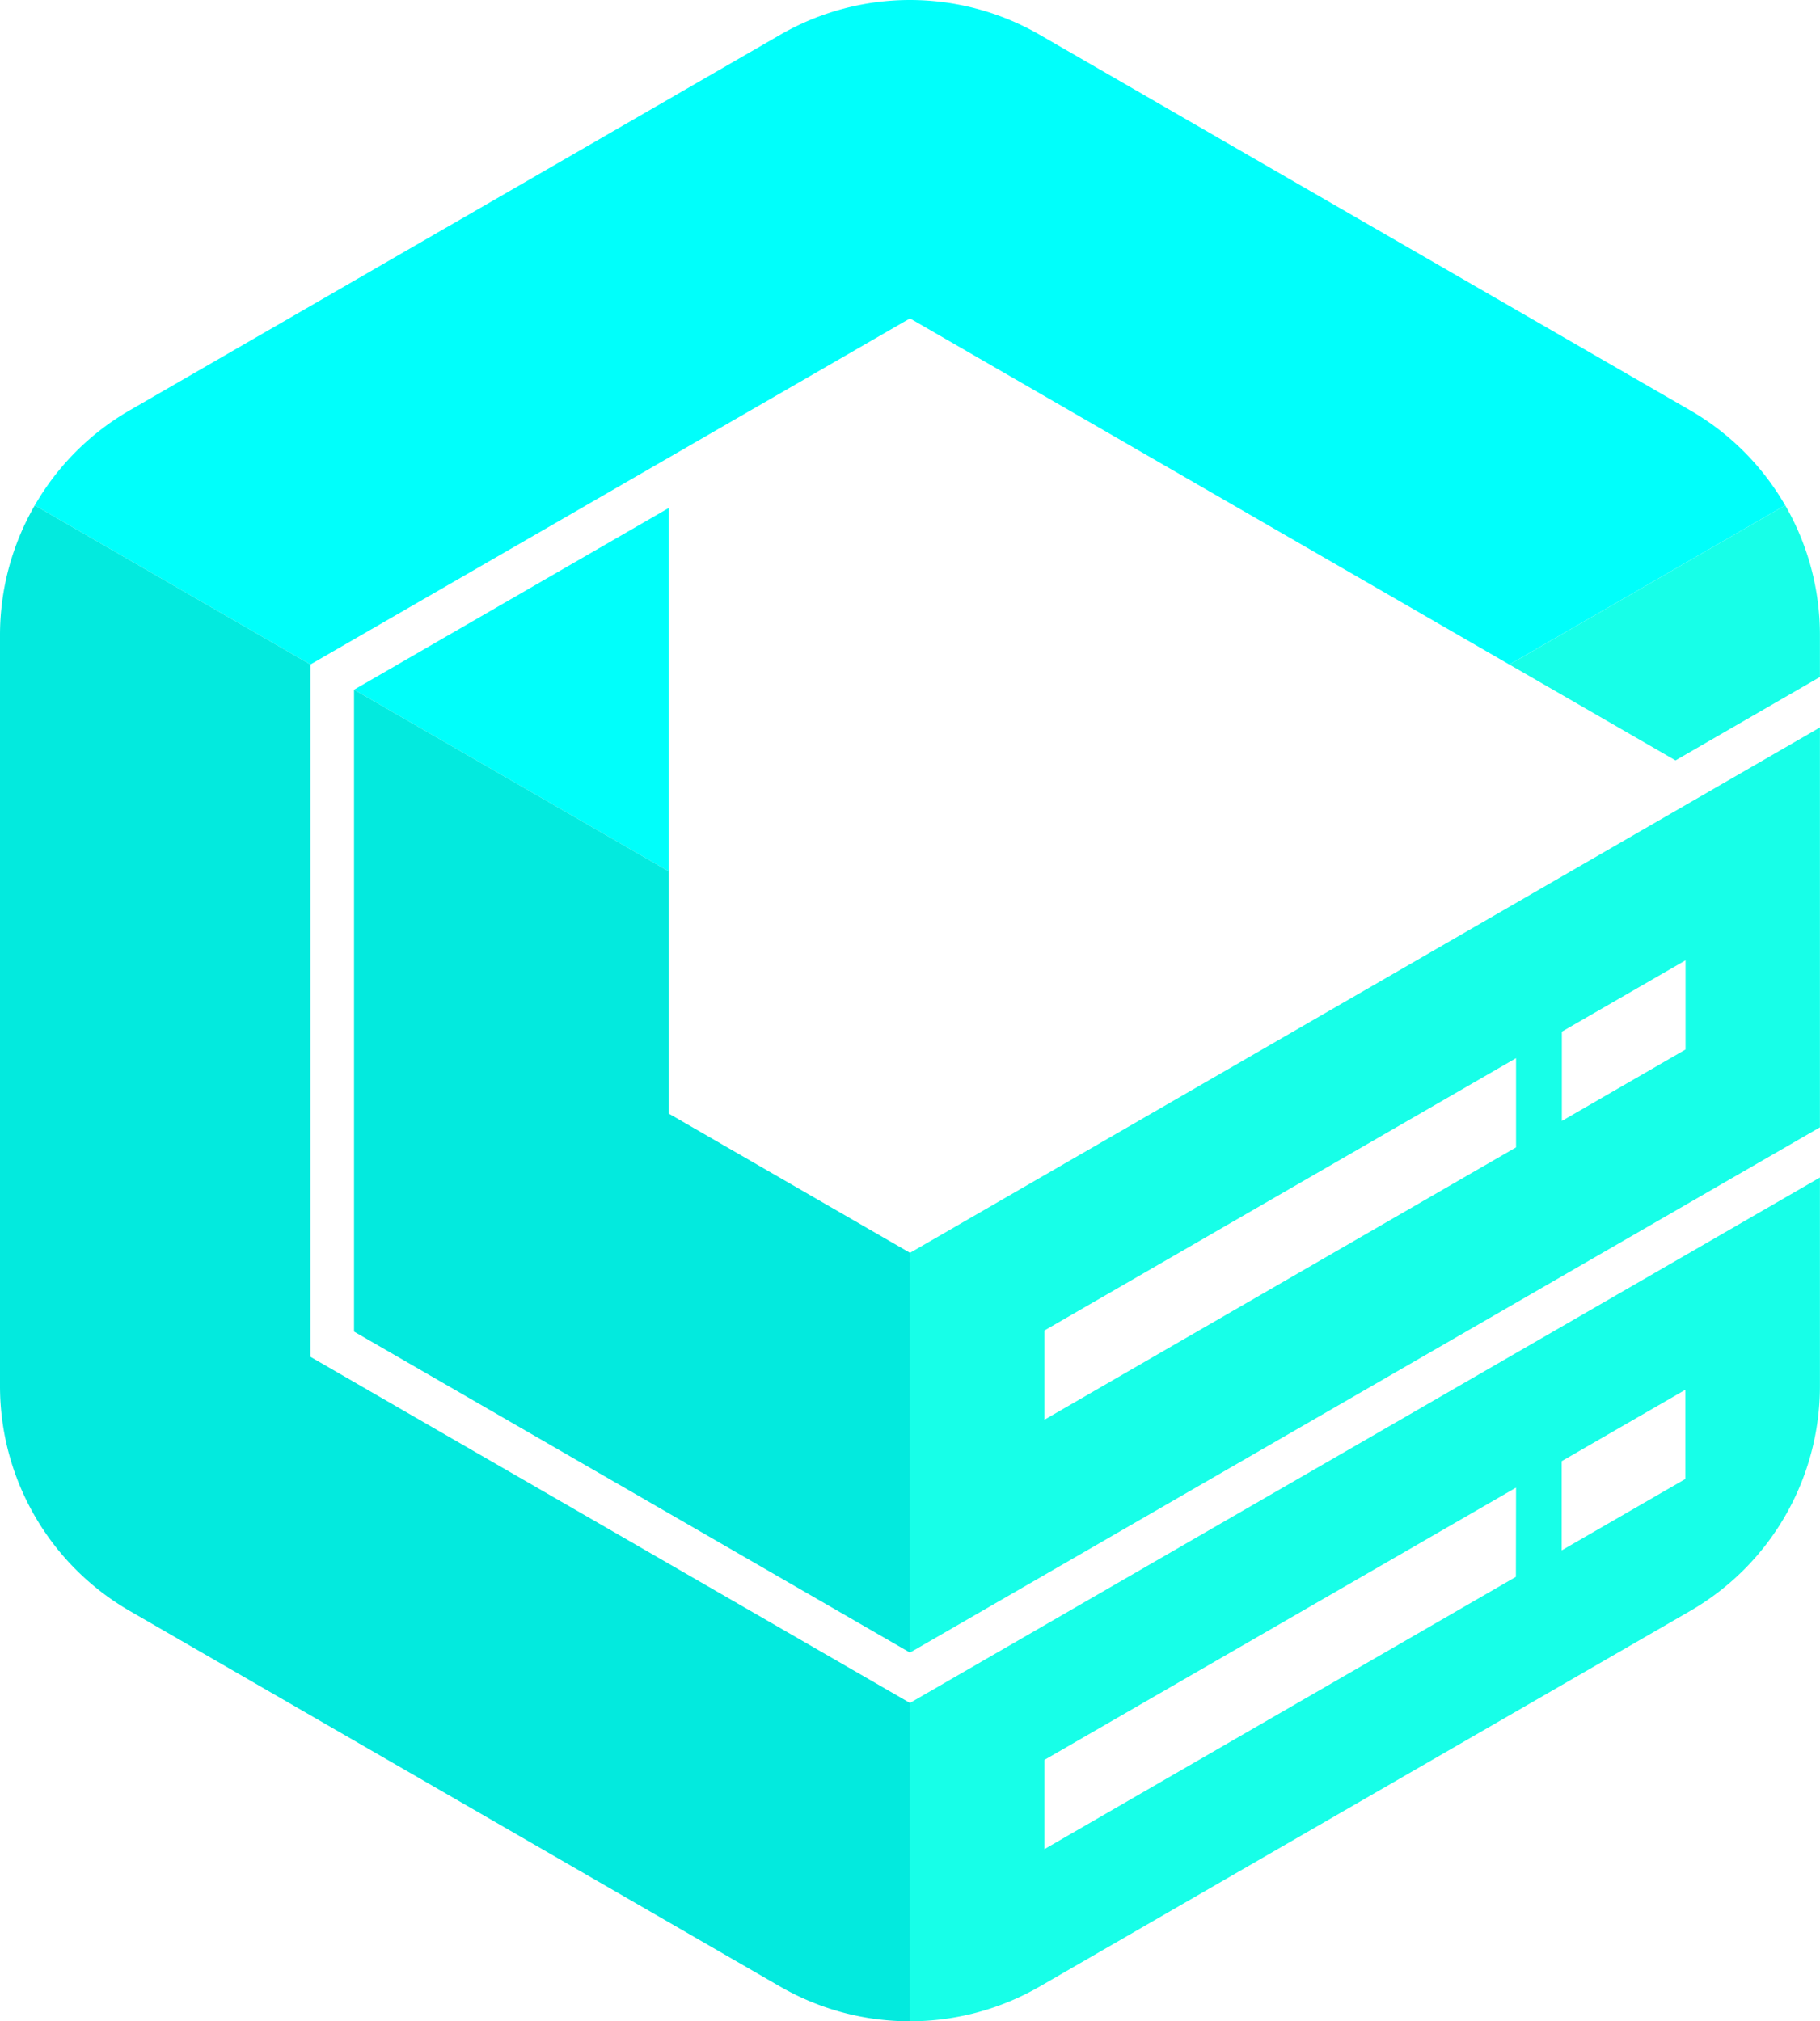 <svg id="Layer_1" data-name="Layer 1" xmlns="http://www.w3.org/2000/svg" viewBox="0 0 516.64 573.76"><defs><style>.cls-1{fill:#00fffb;}.cls-2{fill:#17ffe8;}.cls-3{fill:#03eade;}</style></defs><path class="cls-1" d="M506.75,143.44l-78.29,45.2L258.31,90.38,88.11,188.62,9.87,143.45a73.49,73.49,0,0,1,27-27L221.48,9.87a73.65,73.65,0,0,1,73.66,0L479.79,116.48A73.61,73.61,0,0,1,506.75,143.44Z"/><path class="cls-2" d="M258.31,483.39v90.37a73.58,73.58,0,0,0,36.83-9.87L479.79,457.28a73.66,73.66,0,0,0,36.83-63.79V334.25Zm172-35.79L296.48,524.9V499.56l133.87-77.28Zm48.12-27.78-35.11,20.26V414.76l35.11-20.26Z"/><path class="cls-3" d="M258.31,483.4v90.36A73.52,73.52,0,0,1,221.63,564l-.15-.08L36.83,457.28A73.66,73.66,0,0,1,0,393.49V180.27a73.55,73.55,0,0,1,9.87-36.82l78.24,45.17V385.14Z"/><path class="cls-2" d="M516.62,180.27v11.9l-41,23.68-47.14-27.21,78.29-45.2A73.59,73.59,0,0,1,516.62,180.27Z"/><path class="cls-2" d="M516.62,206.5,258.31,355.63V469.1L516.62,320h0V206.49ZM430.35,325.69,296.48,403V377.67l133.87-77.3Zm48.12-27.78-35.11,20.28V292.85l35.11-20.26Z"/><polygon class="cls-1" points="189.86 144.18 189.86 247.35 100.5 195.78 189.86 144.18"/><polygon class="cls-3" points="258.31 355.62 258.31 469.1 100.5 377.98 100.5 195.78 189.86 247.35 189.86 316.12 258.31 355.62"/></svg>